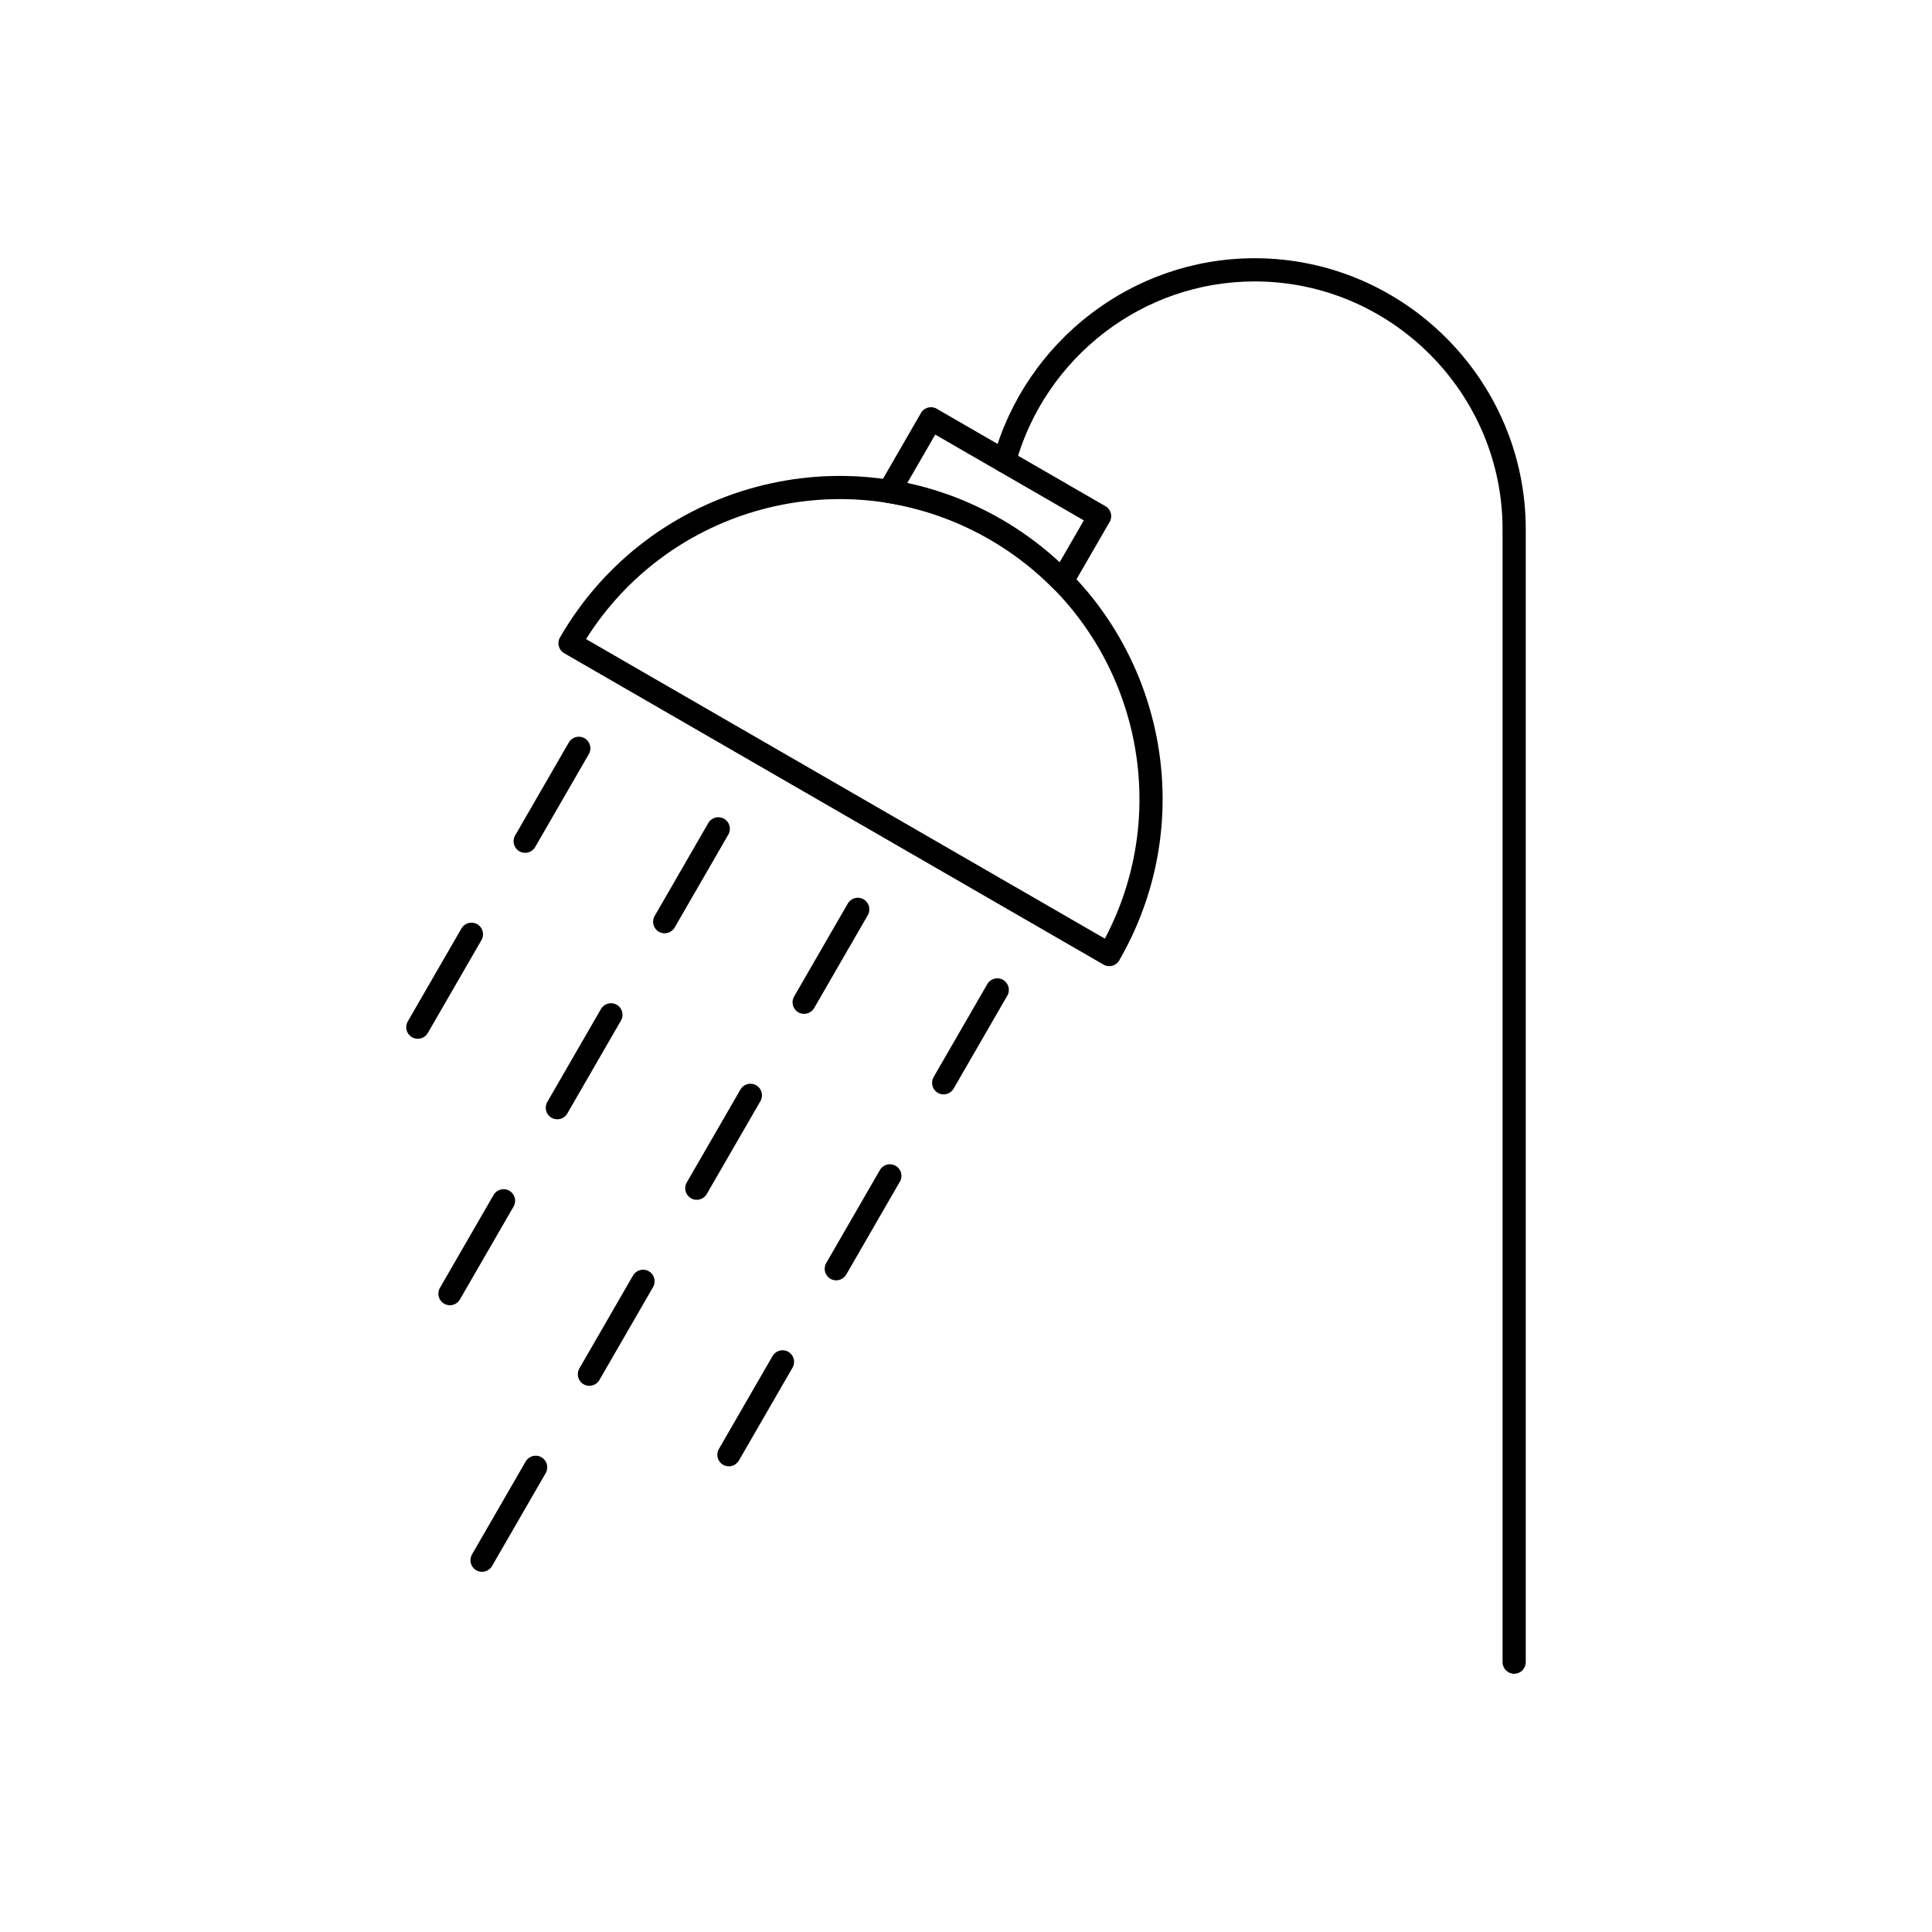 <?xml version="1.0" encoding="UTF-8"?>
<!-- Uploaded to: ICON Repo, www.svgrepo.com, Generator: ICON Repo Mixer Tools -->
<svg fill="#000000" width="800px" height="800px" version="1.1" viewBox="144 144 512 512" xmlns="http://www.w3.org/2000/svg">
 <g>
  <path d="m409.48 281.7 0.008 0.004 0.016 0.012c20.355 11.824 34.027 30.762 39.676 51.844 5.652 21.094 3.273 44.34-8.469 64.77l0.008 0.004c-0.027 0.055-0.059 0.109-0.086 0.16l-0.02 0.031-0.012 0.02-0.027 0.043-0.012 0.02-0.047 0.07-0.047 0.062-0.02 0.023-0.035 0.047-0.004 0.004-0.059 0.078-0.027 0.031-0.047 0.055-0.055 0.062-0.125 0.125-0.039 0.035-0.031 0.027-0.016 0.016-0.039 0.035-0.023 0.02-0.031 0.027-0.117 0.094-0.016 0.012-0.043 0.031-0.016 0.012-0.055 0.039-0.105 0.07-0.031 0.02-0.07 0.039-0.02 0.012-0.043 0.023-0.023 0.012-0.035 0.02-0.039 0.02-0.027 0.012-0.031 0.016-0.035 0.016-0.047 0.02-0.02 0.008-0.047 0.02-0.02 0.008-0.051 0.02-0.02 0.008-0.051 0.016-0.027 0.008-0.031 0.008c-0.043 0.012-0.086 0.027-0.129 0.039l-0.008 0.004-0.059 0.016-0.016 0.004-0.055 0.012-0.02 0.004c-0.453 0.098-0.926 0.094-1.387-0.023l-0.012-0.004-0.059-0.016-0.008-0.004c-0.145-0.039-0.285-0.09-0.422-0.152l-0.016-0.008c-0.035-0.016-0.074-0.035-0.109-0.051-0.121-0.059-0.234-0.125-0.34-0.199l-142.72-82.398-0.004 0.008c-1.152-0.664-1.711-1.965-1.488-3.203l0.004-0.031 0.008-0.039 0.012-0.051 0.004-0.02 0.012-0.051 0.004-0.023 0.012-0.043 0.008-0.035c0.086-0.301 0.215-0.582 0.379-0.836l0.004-0.008 0.035-0.055c11.824-20.355 30.762-34.023 51.844-39.676 21.078-5.648 44.305-3.277 64.723 8.434 0.121 0.059 0.234 0.121 0.348 0.195l0.008 0.004 0.031 0.02zm33.766 53.449c-5.246-19.578-17.941-37.164-36.844-48.137-0.059-0.027-0.113-0.059-0.168-0.09l0.004-0.008h-0.004l1.207-2.086 0.328-0.566-1.539 2.656c-18.992-10.965-40.637-13.191-60.277-7.93-18.715 5.016-35.609 16.836-46.648 34.379l137.5 79.383c9.672-18.332 11.461-38.875 6.445-57.598z"/>
  <path d="m407.23 265.42c-0.445 1.633 0.52 3.316 2.148 3.758 1.633 0.445 3.316-0.52 3.758-2.148 3.852-14.074 12.309-26.309 23.633-34.969 11.047-8.449 24.836-13.48 39.746-13.48 18.059 0 34.477 7.391 46.383 19.297s19.297 28.328 19.297 46.383v300.23c0 1.699 1.375 3.074 3.074 3.074 1.699 0 3.074-1.375 3.074-3.074v-300.23c0-19.754-8.082-37.715-21.098-50.73s-30.977-21.098-50.73-21.098c-16.297 0-31.379 5.508-43.469 14.754-12.363 9.453-21.602 22.832-25.816 38.234z"/>
  <path d="m300.05 343.84c0.848-1.465 0.348-3.344-1.117-4.191-1.465-0.848-3.344-0.348-4.191 1.117l-14.227 24.641c-0.848 1.465-0.348 3.344 1.117 4.191 1.465 0.848 3.344 0.348 4.191-1.117z"/>
  <path d="m271.6 393.12c0.848-1.465 0.348-3.344-1.117-4.191-1.465-0.848-3.344-0.348-4.191 1.117l-14.227 24.641c-0.848 1.465-0.348 3.344 1.117 4.191s3.344 0.348 4.191-1.117z"/>
  <path d="m337.02 365.16c0.844-1.465 0.336-3.336-1.129-4.18s-3.336-0.336-4.18 1.129l-14.227 24.641c-0.844 1.465-0.336 3.336 1.129 4.18 1.465 0.844 3.336 0.336 4.18-1.129z"/>
  <path d="m308.57 414.45c0.844-1.465 0.336-3.336-1.129-4.18s-3.336-0.336-4.18 1.129l-14.227 24.641c-0.844 1.465-0.336 3.336 1.129 4.18s3.336 0.336 4.18-1.129z"/>
  <path d="m280.11 463.73c0.844-1.465 0.336-3.336-1.129-4.18-1.465-0.844-3.336-0.336-4.18 1.129l-14.227 24.641c-0.844 1.465-0.336 3.336 1.129 4.18s3.336 0.336 4.18-1.129z"/>
  <path d="m373.98 386.52c0.848-1.465 0.348-3.344-1.117-4.191-1.465-0.848-3.344-0.348-4.191 1.117l-14.227 24.641c-0.848 1.465-0.348 3.344 1.117 4.191s3.344 0.348 4.191-1.117z"/>
  <path d="m345.53 435.79c0.844-1.465 0.336-3.336-1.129-4.18s-3.336-0.336-4.18 1.129l-14.227 24.641c-0.844 1.465-0.336 3.336 1.129 4.18s3.336 0.336 4.18-1.129z"/>
  <path d="m317.07 485.09c0.848-1.465 0.348-3.344-1.117-4.191-1.465-0.848-3.344-0.348-4.191 1.117l-14.227 24.641c-0.848 1.465-0.348 3.344 1.117 4.191s3.344 0.348 4.191-1.117z"/>
  <path d="m288.62 534.38c0.848-1.465 0.348-3.344-1.117-4.191s-3.344-0.348-4.191 1.117l-14.227 24.641c-0.848 1.465-0.348 3.344 1.117 4.191 1.465 0.848 3.344 0.348 4.191-1.117z"/>
  <path d="m410.95 407.85c0.844-1.465 0.336-3.336-1.129-4.18-1.465-0.844-3.336-0.336-4.18 1.129l-14.227 24.641c-0.844 1.465-0.336 3.336 1.129 4.18 1.465 0.844 3.336 0.336 4.18-1.129z"/>
  <path d="m382.49 457.13c0.844-1.465 0.336-3.336-1.129-4.18-1.465-0.844-3.336-0.336-4.18 1.129l-14.227 24.641c-0.844 1.465-0.336 3.336 1.129 4.18 1.465 0.844 3.336 0.336 4.18-1.129z"/>
  <path d="m354.04 506.42c0.844-1.465 0.336-3.336-1.129-4.18s-3.336-0.336-4.18 1.129l-14.227 24.641c-0.844 1.465-0.336 3.336 1.129 4.18 1.465 0.844 3.336 0.336 4.18-1.129z"/>
  <path d="m392.5 252.48 44.43 25.652-1.523 2.656 1.539-2.664c1.469 0.848 1.973 2.731 1.125 4.199-0.047 0.082-0.102 0.164-0.156 0.242l-9.781 16.941-2.656-1.523 2.664 1.539c-0.848 1.469-2.731 1.973-4.199 1.125-0.32-0.184-0.594-0.418-0.82-0.688-2.453-2.484-5.082-4.824-7.891-7-2.812-2.176-5.812-4.199-9-6.039-4.258-2.457-8.652-4.477-13.129-6.07-4.613-1.641-9.293-2.832-13.977-3.582l0.48-3.027-0.488 3.035c-1.676-0.27-2.816-1.848-2.551-3.523 0.074-0.457 0.242-0.875 0.488-1.234l11.008-19.066-0.008-0.004c0.848-1.469 2.731-1.973 4.199-1.125 0.082 0.047 0.164 0.102 0.242 0.156zm38.723 29.426-39.375-22.734-7.422 12.852c3.617 0.773 7.195 1.781 10.719 3.035 4.824 1.715 9.562 3.894 14.164 6.551 3.406 1.965 6.633 4.141 9.672 6.492 2.027 1.57 3.965 3.219 5.816 4.934l6.43-11.133z"/>
 </g>
</svg>